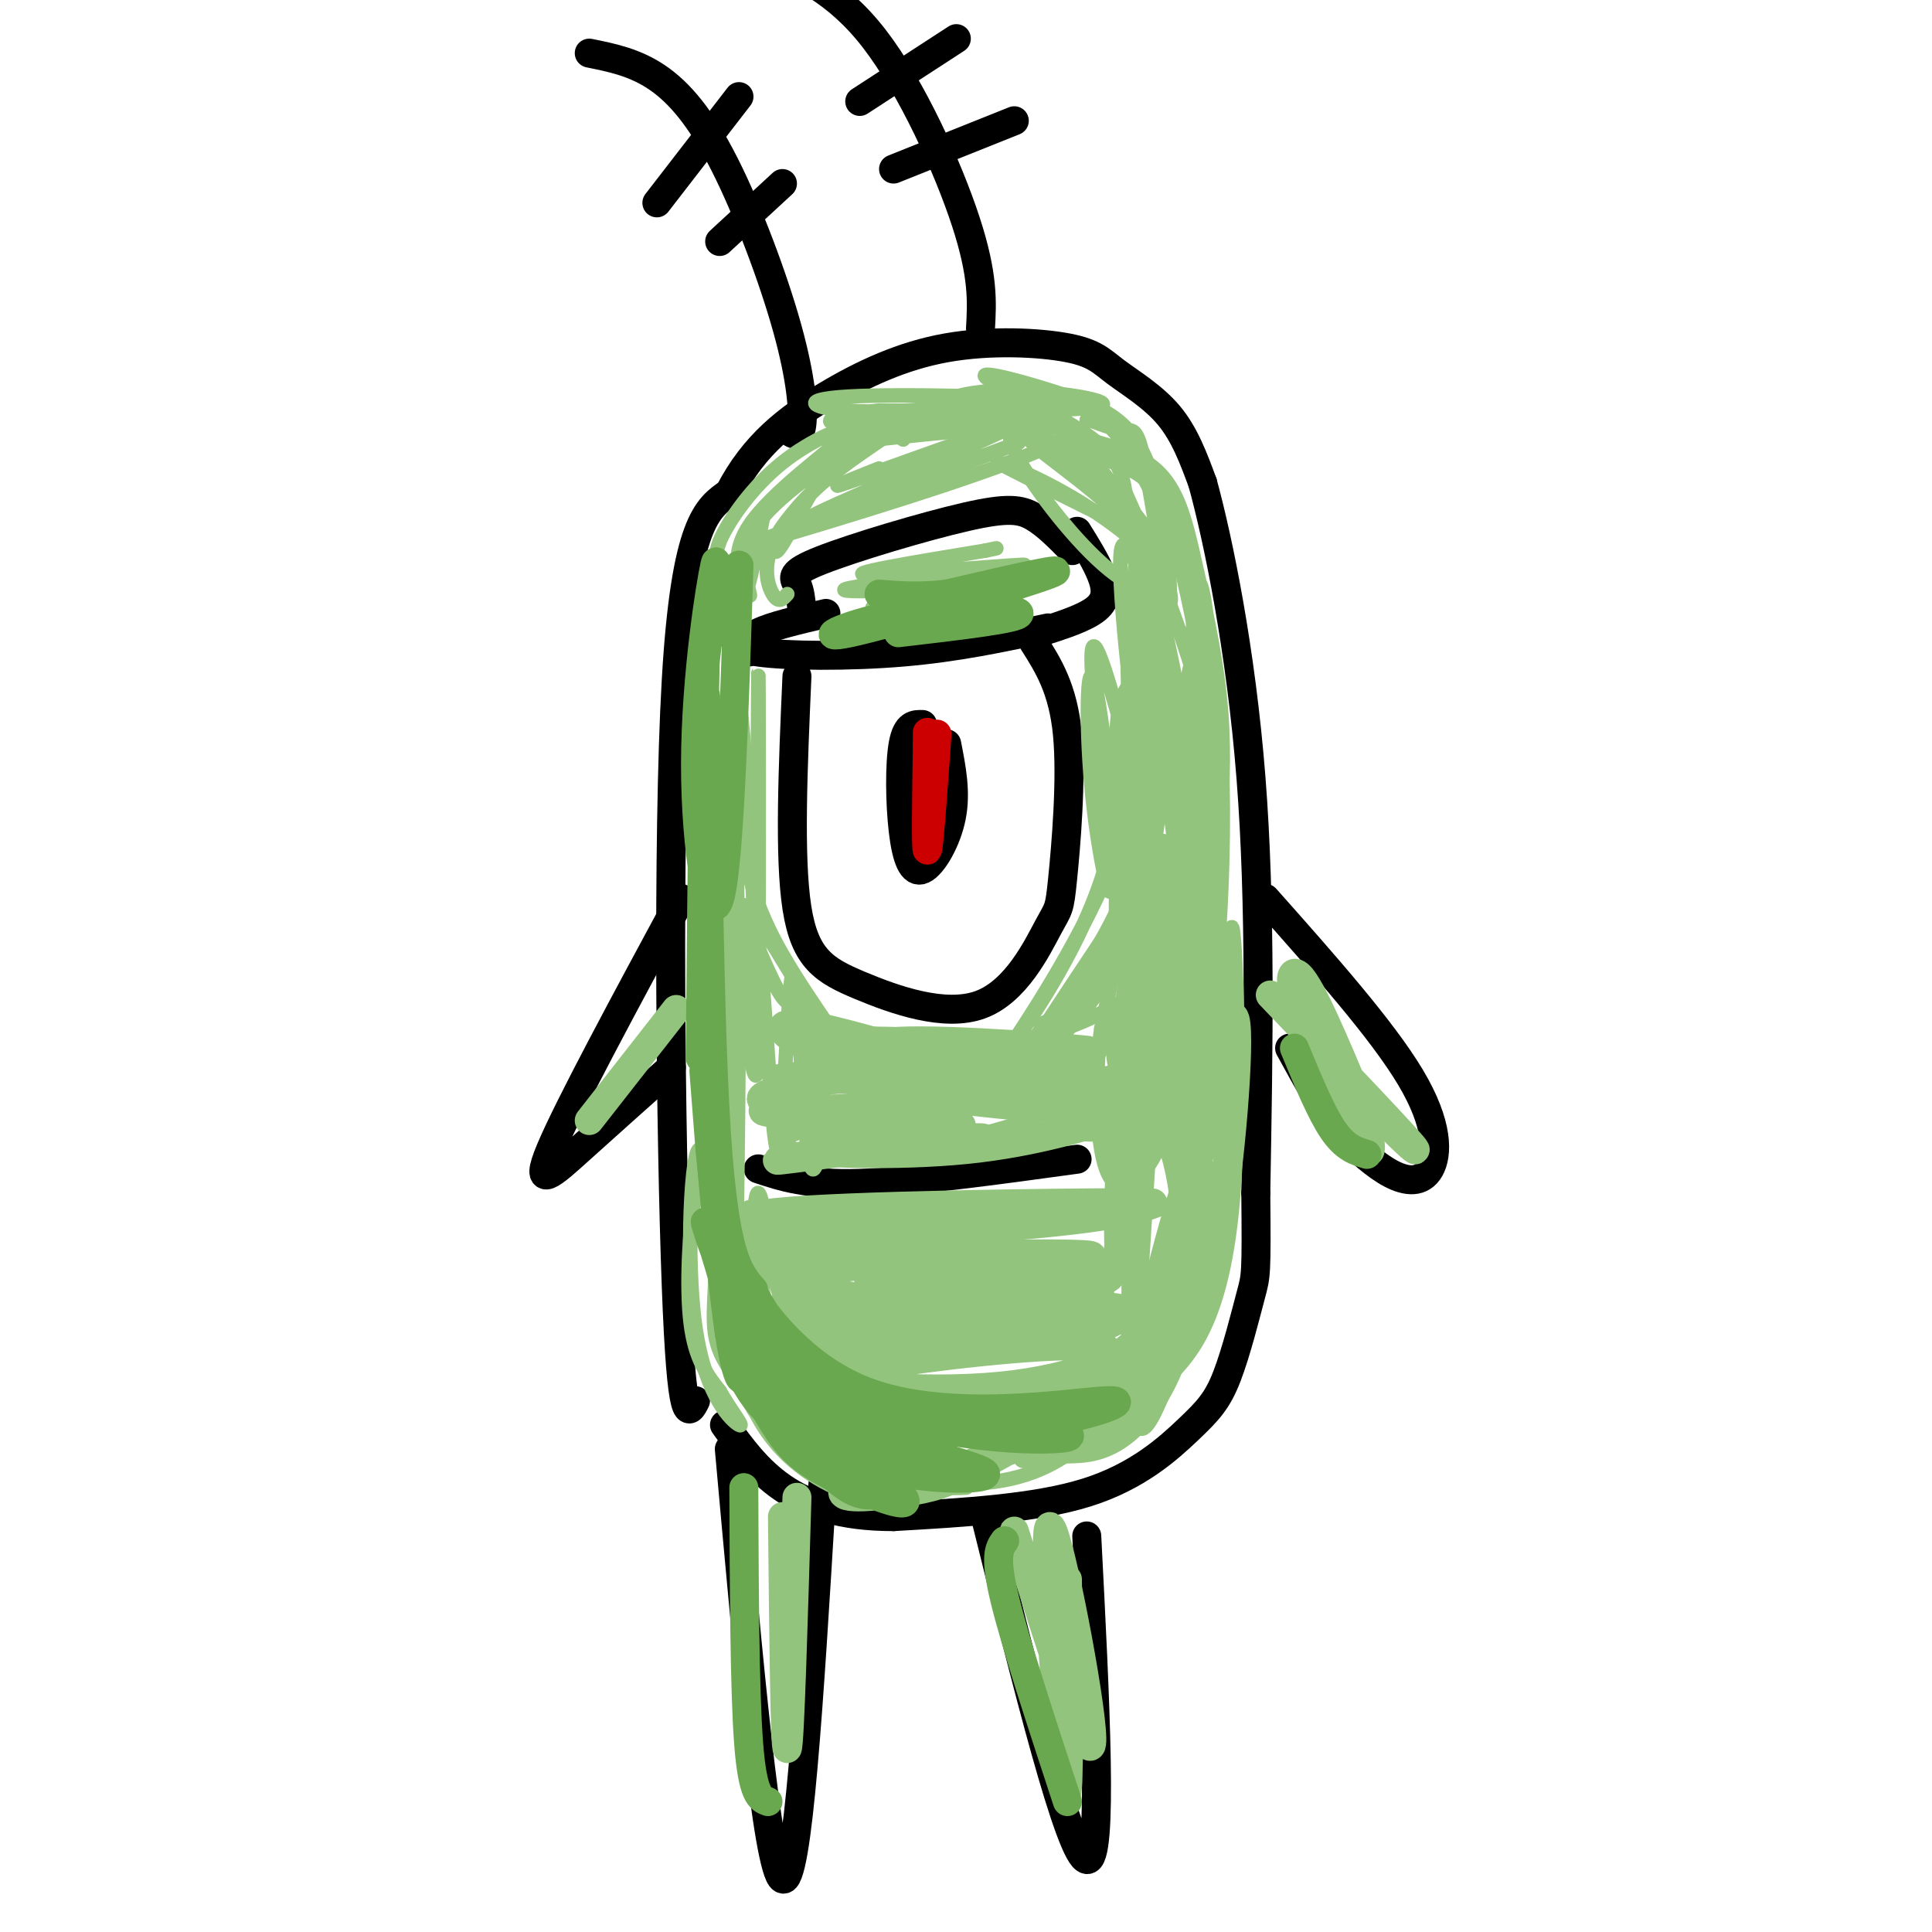 <svg viewBox='0 0 400 400' version='1.1' xmlns='http://www.w3.org/2000/svg' xmlns:xlink='http://www.w3.org/1999/xlink'><g fill='none' stroke='rgb(0,0,0)' stroke-width='6' stroke-linecap='round' stroke-linejoin='round'><path d='M153,131c-0.978,1.578 -1.956,3.156 4,4c5.956,0.844 18.844,0.956 30,0c11.156,-0.956 20.578,-2.978 30,-5'/><path d='M155,135c-0.333,-1.333 -0.667,-2.667 2,-4c2.667,-1.333 8.333,-2.667 14,-4'/><path d='M166,126c-0.179,-1.809 -0.357,-3.617 -1,-5c-0.643,-1.383 -1.750,-2.340 5,-5c6.750,-2.660 21.356,-7.024 30,-9c8.644,-1.976 11.327,-1.565 14,0c2.673,1.565 5.337,4.282 8,7'/><path d='M223,110c1.956,3.133 3.911,6.267 5,9c1.089,2.733 1.311,5.067 -1,7c-2.311,1.933 -7.156,3.467 -12,5'/><path d='M165,140c-0.822,18.720 -1.645,37.440 0,48c1.645,10.560 5.756,12.961 13,16c7.244,3.039 17.621,6.718 25,4c7.379,-2.718 11.761,-11.832 14,-16c2.239,-4.168 2.333,-3.392 3,-10c0.667,-6.608 1.905,-20.602 1,-30c-0.905,-9.398 -3.952,-14.199 -7,-19'/><path d='M191,150c-1.619,-0.041 -3.238,-0.083 -4,4c-0.762,4.083 -0.668,12.290 0,18c0.668,5.710 1.911,8.922 4,8c2.089,-0.922 5.026,-5.978 6,-11c0.974,-5.022 -0.013,-10.011 -1,-15'/><path d='M157,242c5.000,1.667 10.000,3.333 21,3c11.000,-0.333 28.000,-2.667 45,-5'/><path d='M144,290c-1.444,2.889 -2.889,5.778 -4,-24c-1.111,-29.778 -1.889,-92.222 0,-125c1.889,-32.778 6.444,-35.889 11,-39'/><path d='M151,102c5.088,-9.971 12.309,-15.399 20,-20c7.691,-4.601 15.851,-8.377 25,-10c9.149,-1.623 19.287,-1.095 25,0c5.713,1.095 7.000,2.756 10,5c3.000,2.244 7.714,5.070 11,9c3.286,3.930 5.143,8.965 7,14'/><path d='M249,100c3.267,11.911 7.933,34.689 10,61c2.067,26.311 1.533,56.156 1,86'/><path d='M260,247c0.157,17.156 0.050,17.047 -1,21c-1.050,3.953 -3.044,11.967 -5,17c-1.956,5.033 -3.873,7.086 -8,11c-4.127,3.914 -10.465,9.690 -21,13c-10.535,3.310 -25.268,4.155 -40,5'/><path d='M185,314c-10.800,0.022 -17.800,-2.422 -23,-6c-5.200,-3.578 -8.600,-8.289 -12,-13'/><path d='M141,186c-11.644,21.578 -23.289,43.156 -27,52c-3.711,8.844 0.511,4.956 6,0c5.489,-4.956 12.244,-10.978 19,-17'/><path d='M262,186c12.048,13.565 24.095,27.131 30,37c5.905,9.869 5.667,16.042 4,19c-1.667,2.958 -4.762,2.702 -8,1c-3.238,-1.702 -6.619,-4.851 -10,-8'/><path d='M278,235c-3.500,-4.333 -7.250,-11.167 -11,-18'/><path d='M163,89c1.303,0.947 2.606,1.895 3,-1c0.394,-2.895 -0.121,-9.632 -3,-20c-2.879,-10.368 -8.121,-24.368 -13,-34c-4.879,-9.632 -9.394,-14.895 -14,-18c-4.606,-3.105 -9.303,-4.053 -14,-5'/><path d='M203,68c0.311,-5.444 0.622,-10.889 -3,-22c-3.622,-11.111 -11.178,-27.889 -19,-38c-7.822,-10.111 -15.911,-13.556 -24,-17'/><path d='M136,42c0.000,0.000 17.000,-22.000 17,-22'/><path d='M149,50c0.000,0.000 13.000,-12.000 13,-12'/><path d='M178,21c0.000,0.000 20.000,-13.000 20,-13'/><path d='M185,35c0.000,0.000 25.000,-10.000 25,-10'/><path d='M151,300c3.917,43.583 7.833,87.167 11,89c3.167,1.833 5.583,-38.083 8,-78'/><path d='M170,311c1.333,-13.000 0.667,-6.500 0,0'/><path d='M204,314c8.750,35.167 17.500,70.333 21,71c3.500,0.667 1.750,-33.167 0,-67'/></g>
<g fill='none' stroke='rgb(147,196,125)' stroke-width='3' stroke-linecap='round' stroke-linejoin='round'><path d='M204,123c-12.421,1.931 -24.842,3.863 -21,3c3.842,-0.863 23.947,-4.520 24,-5c0.053,-0.480 -19.947,2.217 -25,4c-5.053,1.783 4.842,2.652 12,2c7.158,-0.652 11.579,-2.826 16,-5'/><path d='M210,122c-7.601,1.159 -34.604,6.558 -33,7c1.604,0.442 31.817,-4.073 33,-4c1.183,0.073 -26.662,4.735 -32,5c-5.338,0.265 11.831,-3.868 29,-8'/><path d='M207,122c8.048,-1.619 13.668,-1.666 3,-1c-10.668,0.666 -37.622,2.044 -35,1c2.622,-1.044 34.821,-4.512 37,-5c2.179,-0.488 -25.663,2.003 -32,2c-6.337,-0.003 8.832,-2.502 24,-5'/><path d='M204,114c4.000,-0.833 2.000,-0.417 0,0'/><path d='M187,91c-1.707,-1.177 -3.414,-2.353 -6,-2c-2.586,0.353 -6.052,2.237 -10,8c-3.948,5.763 -8.378,15.406 -10,17c-1.622,1.594 -0.435,-4.861 7,-12c7.435,-7.139 21.117,-14.960 20,-15c-1.117,-0.040 -17.033,7.703 -25,14c-7.967,6.297 -7.983,11.149 -8,16'/><path d='M155,117c-0.875,4.369 0.939,7.290 0,6c-0.939,-1.290 -4.629,-6.793 0,-14c4.629,-7.207 17.577,-16.119 20,-19c2.423,-2.881 -5.680,0.270 -12,5c-6.320,4.730 -10.859,11.041 -13,15c-2.141,3.959 -1.884,5.566 -1,9c0.884,3.434 2.395,8.695 4,7c1.605,-1.695 3.302,-10.348 5,-19'/><path d='M158,107c5.944,-6.856 18.305,-14.498 19,-14c0.695,0.498 -10.274,9.134 -15,16c-4.726,6.866 -3.207,11.962 -2,14c1.207,2.038 2.104,1.019 3,0'/><path d='M182,97c-6.702,2.668 -13.404,5.337 -4,2c9.404,-3.337 34.912,-12.678 30,-10c-4.912,2.678 -40.246,17.375 -40,18c0.246,0.625 36.070,-12.821 42,-15c5.930,-2.179 -18.035,6.911 -42,16'/><path d='M168,108c-11.224,4.162 -18.286,6.568 -3,2c15.286,-4.568 52.918,-16.110 56,-20c3.082,-3.890 -28.387,-0.128 -40,1c-11.613,1.128 -3.371,-0.378 3,-3c6.371,-2.622 10.869,-6.360 21,-7c10.131,-0.640 25.895,1.817 23,3c-2.895,1.183 -24.447,1.091 -46,1'/><path d='M182,85c-10.874,1.031 -15.057,3.108 -2,3c13.057,-0.108 43.356,-2.400 43,-4c-0.356,-1.600 -31.365,-2.508 -45,-2c-13.635,0.508 -9.896,2.431 -3,3c6.896,0.569 16.948,-0.215 27,-1'/><path d='M173,225c25.088,-1.555 50.175,-3.110 45,-3c-5.175,0.110 -40.614,1.885 -53,4c-12.386,2.115 -1.719,4.569 15,4c16.719,-0.569 39.491,-4.163 38,-4c-1.491,0.163 -27.246,4.081 -53,8'/><path d='M165,234c6.726,-0.659 50.040,-6.306 52,-7c1.960,-0.694 -37.433,3.567 -50,7c-12.567,3.433 1.694,6.040 19,4c17.306,-2.040 37.659,-8.726 34,-11c-3.659,-2.274 -31.329,-0.137 -59,2'/><path d='M161,229c8.570,-0.305 59.495,-2.068 64,-3c4.505,-0.932 -37.411,-1.033 -55,-2c-17.589,-0.967 -10.851,-2.799 3,-3c13.851,-0.201 34.815,1.228 34,0c-0.815,-1.228 -23.407,-5.114 -46,-9'/><path d='M161,212c2.487,0.471 31.705,6.148 41,9c9.295,2.852 -1.332,2.878 -11,0c-9.668,-2.878 -18.375,-8.659 -23,-11c-4.625,-2.341 -5.167,-1.241 -8,-7c-2.833,-5.759 -7.955,-18.377 -5,-15c2.955,3.377 13.988,22.751 20,32c6.012,9.249 7.003,8.375 3,2c-4.003,-6.375 -13.001,-18.250 -18,-28c-4.999,-9.750 -6.000,-17.375 -7,-25'/><path d='M153,169c-1.001,-7.872 -0.005,-15.052 0,-11c0.005,4.052 -0.983,19.338 0,37c0.983,17.662 3.938,37.702 4,22c0.062,-15.702 -2.767,-67.147 -4,-72c-1.233,-4.853 -0.870,36.886 0,55c0.870,18.114 2.249,12.604 3,9c0.751,-3.604 0.876,-5.302 1,-7'/><path d='M157,202c0.162,-20.585 0.068,-68.549 0,-62c-0.068,6.549 -0.111,67.611 -2,68c-1.889,0.389 -5.624,-59.895 -7,-63c-1.376,-3.105 -0.393,50.970 0,72c0.393,21.030 0.197,9.015 0,-3'/><path d='M148,214c-0.294,-19.805 -1.028,-67.816 -2,-74c-0.972,-6.184 -2.180,29.459 -1,62c1.180,32.541 4.749,61.980 6,46c1.251,-15.980 0.183,-77.379 0,-76c-0.183,1.379 0.519,65.537 1,82c0.481,16.463 0.740,-14.768 1,-46'/><path d='M153,208c0.857,-13.400 2.498,-23.901 4,-13c1.502,10.901 2.865,43.204 4,43c1.135,-0.204 2.043,-32.916 3,-36c0.957,-3.084 1.964,23.460 3,34c1.036,10.540 2.101,5.076 3,1c0.899,-4.076 1.633,-6.763 0,-11c-1.633,-4.237 -5.632,-10.025 -5,-10c0.632,0.025 5.895,5.864 12,9c6.105,3.136 13.053,3.568 20,4'/><path d='M197,229c11.636,1.497 30.725,3.239 20,0c-10.725,-3.239 -51.263,-11.459 -49,-14c2.263,-2.541 47.328,0.597 56,1c8.672,0.403 -19.050,-1.930 -33,-2c-13.950,-0.070 -14.129,2.123 -10,3c4.129,0.877 12.564,0.439 21,0'/><path d='M202,217c7.168,-0.690 14.589,-2.415 21,-5c6.411,-2.585 11.812,-6.029 14,-8c2.188,-1.971 1.165,-2.468 0,-4c-1.165,-1.532 -2.470,-4.097 -8,0c-5.530,4.097 -15.286,14.858 -18,19c-2.714,4.142 1.613,1.667 6,-2c4.387,-3.667 8.835,-8.526 15,-19c6.165,-10.474 14.047,-26.564 11,-24c-3.047,2.564 -17.024,23.782 -31,45'/><path d='M212,219c-1.408,2.373 10.573,-14.195 17,-26c6.427,-11.805 7.301,-18.847 9,-28c1.699,-9.153 4.223,-20.417 3,-17c-1.223,3.417 -6.194,21.514 -14,38c-7.806,16.486 -18.448,31.362 -18,31c0.448,-0.362 11.985,-15.960 18,-32c6.015,-16.040 6.507,-32.520 7,-49'/><path d='M234,136c1.468,6.252 1.637,46.382 0,49c-1.637,2.618 -5.079,-32.276 -7,-42c-1.921,-9.724 -2.319,5.724 -1,20c1.319,14.276 4.355,27.382 4,19c-0.355,-8.382 -4.101,-38.252 -4,-46c0.101,-7.748 4.051,6.626 8,21'/><path d='M234,157c2.052,9.861 3.182,24.015 4,15c0.818,-9.015 1.324,-41.197 2,-45c0.676,-3.803 1.521,20.775 3,31c1.479,10.225 3.590,6.099 2,-7c-1.590,-13.099 -6.883,-35.171 -9,-36c-2.117,-0.829 -1.059,19.586 0,40'/><path d='M236,155c-1.282,-3.537 -4.488,-32.378 -4,-40c0.488,-7.622 4.668,5.977 6,10c1.332,4.023 -0.185,-1.530 -1,-6c-0.815,-4.470 -0.930,-7.858 -6,-13c-5.070,-5.142 -15.096,-12.038 -17,-14c-1.904,-1.962 4.313,1.011 10,6c5.687,4.989 10.843,11.995 16,19'/><path d='M240,117c3.120,5.589 2.921,10.062 1,7c-1.921,-3.062 -5.565,-13.660 -9,-20c-3.435,-6.340 -6.663,-8.421 -13,-12c-6.337,-3.579 -15.783,-8.656 -10,-4c5.783,4.656 26.795,19.045 29,22c2.205,2.955 -14.398,-5.522 -31,-14'/><path d='M207,96c-2.635,-1.466 6.278,1.867 15,7c8.722,5.133 17.253,12.064 19,16c1.747,3.936 -3.291,4.877 -10,0c-6.709,-4.877 -15.090,-15.570 -19,-22c-3.910,-6.430 -3.349,-8.596 -2,-11c1.349,-2.404 3.485,-5.046 11,3c7.515,8.046 20.408,26.782 23,28c2.592,1.218 -5.117,-15.080 -10,-23c-4.883,-7.920 -6.942,-7.460 -9,-7'/><path d='M225,87c-0.024,-0.518 4.414,1.688 7,2c2.586,0.312 3.318,-1.268 5,7c1.682,8.268 4.313,26.384 5,27c0.687,0.616 -0.570,-16.269 -4,-26c-3.430,-9.731 -9.033,-12.309 -17,-15c-7.967,-2.691 -18.299,-5.494 -17,-4c1.299,1.494 14.228,7.284 21,12c6.772,4.716 7.386,8.358 8,12'/><path d='M233,102c3.705,8.034 8.967,22.118 12,31c3.033,8.882 3.836,12.560 4,26c0.164,13.440 -0.313,36.640 -1,30c-0.688,-6.640 -1.586,-43.120 -1,-59c0.586,-15.880 2.658,-11.160 4,13c1.342,24.160 1.955,67.760 1,72c-0.955,4.240 -3.477,-30.880 -6,-66'/><path d='M246,149c-0.884,14.888 -0.095,85.108 0,95c0.095,9.892 -0.505,-40.546 -2,-58c-1.495,-17.454 -3.885,-1.926 -5,16c-1.115,17.926 -0.954,38.249 -1,33c-0.046,-5.249 -0.299,-36.071 -2,-44c-1.701,-7.929 -4.851,7.036 -8,22'/><path d='M228,213c-1.453,9.787 -1.085,23.253 1,29c2.085,5.747 5.887,3.774 9,-1c3.113,-4.774 5.538,-12.349 6,-20c0.462,-7.651 -1.037,-15.377 -2,-19c-0.963,-3.623 -1.390,-3.144 -4,0c-2.610,3.144 -7.404,8.952 -10,15c-2.596,6.048 -2.993,12.337 -2,15c0.993,2.663 3.377,1.700 8,-2c4.623,-3.700 11.487,-10.136 10,-13c-1.487,-2.864 -11.323,-2.156 -19,1c-7.677,3.156 -13.193,8.759 -11,11c2.193,2.241 12.097,1.121 22,0'/><path d='M236,229c5.546,-1.171 8.412,-4.098 3,-3c-5.412,1.098 -19.100,6.222 -18,8c1.100,1.778 16.989,0.210 24,1c7.011,0.790 5.146,3.938 4,6c-1.146,2.062 -1.572,3.039 -3,5c-1.428,1.961 -3.857,4.907 -16,7c-12.143,2.093 -34.000,3.333 -33,3c1.000,-0.333 24.857,-2.238 32,-3c7.143,-0.762 -2.429,-0.381 -12,0'/><path d='M217,253c-14.591,0.185 -45.070,0.646 -40,2c5.070,1.354 45.689,3.600 42,4c-3.689,0.400 -51.685,-1.046 -58,-1c-6.315,0.046 29.053,1.585 38,2c8.947,0.415 -8.526,-0.292 -26,-1'/><path d='M173,259c-6.146,-0.128 -8.512,0.053 -12,-1c-3.488,-1.053 -8.097,-3.341 -1,-3c7.097,0.341 25.899,3.309 32,6c6.101,2.691 -0.501,5.105 -10,2c-9.499,-3.105 -21.897,-11.729 -27,-12c-5.103,-0.271 -2.912,7.812 2,17c4.912,9.188 12.546,19.482 14,21c1.454,1.518 -3.273,-5.741 -8,-13'/><path d='M163,276c-2.513,-10.013 -4.796,-28.544 -6,-29c-1.204,-0.456 -1.329,17.165 -1,25c0.329,7.835 1.114,5.885 3,8c1.886,2.115 4.874,8.295 11,12c6.126,3.705 15.389,4.936 15,5c-0.389,0.064 -10.430,-1.038 -16,-3c-5.570,-1.962 -6.668,-4.784 -9,-8c-2.332,-3.216 -5.897,-6.827 -7,-14c-1.103,-7.173 0.256,-17.906 2,-16c1.744,1.906 3.872,16.453 6,31'/><path d='M161,287c2.613,6.964 6.147,8.875 12,11c5.853,2.125 14.025,4.464 15,6c0.975,1.536 -5.247,2.270 -12,-1c-6.753,-3.270 -14.037,-10.545 -18,-13c-3.963,-2.455 -4.605,-0.090 -5,-8c-0.395,-7.910 -0.542,-26.095 0,-28c0.542,-1.905 1.774,12.469 3,22c1.226,9.531 2.445,14.220 9,19c6.555,4.780 18.444,9.651 20,10c1.556,0.349 -7.222,-3.826 -16,-8'/><path d='M169,297c-5.124,-1.975 -9.935,-2.911 -12,-14c-2.065,-11.089 -1.384,-32.331 -2,-33c-0.616,-0.669 -2.530,19.234 0,32c2.530,12.766 9.504,18.396 16,22c6.496,3.604 12.514,5.183 13,6c0.486,0.817 -4.562,0.874 -11,-2c-6.438,-2.874 -14.268,-8.678 -18,-19c-3.732,-10.322 -3.366,-25.161 -3,-40'/><path d='M152,249c-1.026,0.783 -2.089,22.740 3,37c5.089,14.260 16.332,20.823 16,19c-0.332,-1.823 -12.237,-12.032 -18,-19c-5.763,-6.968 -5.384,-10.696 -5,-19c0.384,-8.304 0.773,-21.185 0,-26c-0.773,-4.815 -2.708,-1.566 -4,6c-1.292,7.566 -1.941,19.447 -1,27c0.941,7.553 3.470,10.776 6,14'/><path d='M149,288c2.375,4.198 5.313,7.692 4,7c-1.313,-0.692 -6.877,-5.569 -9,-20c-2.123,-14.431 -0.806,-38.416 1,-37c1.806,1.416 4.100,28.233 7,42c2.900,13.767 6.406,14.484 9,17c2.594,2.516 4.275,6.831 13,9c8.725,2.169 24.493,2.191 26,2c1.507,-0.191 -11.246,-0.596 -24,-1'/><path d='M176,307c-5.985,-0.757 -8.948,-2.150 -6,-2c2.948,0.150 11.807,1.844 21,1c9.193,-0.844 18.718,-4.226 26,-7c7.282,-2.774 12.319,-4.940 17,-9c4.681,-4.060 9.006,-10.015 2,-7c-7.006,3.015 -25.344,15.001 -39,20c-13.656,4.999 -22.629,3.010 -20,3c2.629,-0.010 16.862,1.959 27,1c10.138,-0.959 16.182,-4.845 21,-9c4.818,-4.155 8.409,-8.577 12,-13'/><path d='M237,285c3.638,-5.883 6.735,-14.091 1,-11c-5.735,3.091 -20.300,17.480 -25,24c-4.700,6.520 0.464,5.173 7,1c6.536,-4.173 14.443,-11.170 19,-24c4.557,-12.830 5.765,-31.493 7,-34c1.235,-2.507 2.496,11.141 0,22c-2.496,10.859 -8.748,18.930 -15,27'/><path d='M231,290c0.281,0.412 8.484,-12.058 13,-18c4.516,-5.942 5.345,-5.356 5,-15c-0.345,-9.644 -1.865,-29.520 -1,-33c0.865,-3.480 4.116,9.435 5,19c0.884,9.565 -0.598,15.780 -2,21c-1.402,5.220 -2.724,9.444 -8,15c-5.276,5.556 -14.508,12.445 -17,15c-2.492,2.555 1.754,0.778 6,-1'/><path d='M232,293c2.408,-1.112 5.429,-3.393 10,-8c4.571,-4.607 10.692,-11.541 13,-34c2.308,-22.459 0.804,-60.443 0,-59c-0.804,1.443 -0.906,42.315 -2,61c-1.094,18.685 -3.179,15.184 -7,23c-3.821,7.816 -9.377,26.947 -11,17c-1.623,-9.947 0.689,-48.974 3,-88'/><path d='M238,205c0.933,-18.546 1.766,-20.912 0,-7c-1.766,13.912 -6.131,44.101 -8,61c-1.869,16.899 -1.243,20.509 0,21c1.243,0.491 3.101,-2.136 4,-1c0.899,1.136 0.839,6.037 2,-11c1.161,-17.037 3.543,-56.010 3,-59c-0.543,-2.990 -4.012,30.003 -5,48c-0.988,17.997 0.506,20.999 2,24'/></g>
<g fill='none' stroke='rgb(147,196,125)' stroke-width='6' stroke-linecap='round' stroke-linejoin='round'><path d='M212,265c-19.324,0.581 -38.648,1.161 -30,0c8.648,-1.161 45.266,-4.064 44,-5c-1.266,-0.936 -40.418,0.094 -57,0c-16.582,-0.094 -10.595,-1.313 2,-3c12.595,-1.687 31.797,-3.844 51,-6'/><path d='M222,251c0.450,0.132 -23.926,3.464 -35,5c-11.074,1.536 -8.844,1.278 -16,0c-7.156,-1.278 -23.696,-3.575 -10,-5c13.696,-1.425 57.627,-1.979 72,-2c14.373,-0.021 -0.814,0.489 -16,1'/><path d='M217,250c-16.154,1.473 -48.540,4.655 -61,7c-12.460,2.345 -4.993,3.854 2,6c6.993,2.146 13.511,4.930 22,6c8.489,1.070 18.949,0.428 31,-1c12.051,-1.428 25.691,-3.640 15,-5c-10.691,-1.360 -45.714,-1.867 -58,0c-12.286,1.867 -1.833,6.108 2,8c3.833,1.892 1.048,1.435 9,2c7.952,0.565 26.641,2.152 38,2c11.359,-0.152 15.388,-2.043 7,-3c-8.388,-0.957 -29.194,-0.978 -50,-1'/><path d='M174,271c-11.861,0.370 -16.512,1.795 -9,4c7.512,2.205 27.188,5.192 43,4c15.812,-1.192 27.758,-6.562 24,-8c-3.758,-1.438 -23.222,1.055 -40,4c-16.778,2.945 -30.871,6.341 -27,9c3.871,2.659 25.706,4.580 42,3c16.294,-1.580 27.048,-6.661 21,-8c-6.048,-1.339 -28.898,1.062 -42,3c-13.102,1.938 -16.458,3.411 -15,5c1.458,1.589 7.729,3.295 14,5'/><path d='M185,292c6.719,1.354 16.517,2.241 29,-1c12.483,-3.241 27.650,-10.608 24,-15c-3.650,-4.392 -26.119,-5.807 -39,-4c-12.881,1.807 -16.176,6.837 -20,11c-3.824,4.163 -8.179,7.461 -2,10c6.179,2.539 22.891,4.321 34,3c11.109,-1.321 16.616,-5.745 15,-7c-1.616,-1.255 -10.356,0.658 -22,5c-11.644,4.342 -26.193,11.112 -29,14c-2.807,2.888 6.129,1.893 12,1c5.871,-0.893 8.677,-1.684 15,-5c6.323,-3.316 16.161,-9.158 26,-15'/><path d='M228,289c7.526,-4.399 13.340,-7.896 17,-20c3.660,-12.104 5.166,-32.815 2,-27c-3.166,5.815 -11.003,38.157 -11,42c0.003,3.843 7.847,-20.811 10,-46c2.153,-25.189 -1.385,-50.911 -4,-51c-2.615,-0.089 -4.308,25.456 -6,51'/><path d='M236,238c-1.787,15.112 -3.256,27.391 -4,24c-0.744,-3.391 -0.763,-22.451 2,-42c2.763,-19.549 8.310,-39.586 10,-38c1.690,1.586 -0.475,24.796 -2,38c-1.525,13.204 -2.411,16.401 -2,3c0.411,-13.401 2.117,-43.400 1,-47c-1.117,-3.600 -5.059,19.200 -9,42'/><path d='M232,218c0.541,8.476 6.393,8.664 10,17c3.607,8.336 4.968,24.818 3,37c-1.968,12.182 -7.267,20.064 -12,24c-4.733,3.936 -8.901,3.925 -12,4c-3.099,0.075 -5.130,0.237 -2,-2c3.130,-2.237 11.420,-6.871 17,-11c5.580,-4.129 8.452,-7.751 11,-15c2.548,-7.249 4.774,-18.124 7,-29'/><path d='M254,243c1.968,-15.732 3.386,-40.564 0,-30c-3.386,10.564 -11.578,56.522 -12,57c-0.422,0.478 6.925,-44.525 9,-79c2.075,-34.475 -1.121,-58.421 -3,-53c-1.879,5.421 -2.439,40.211 -3,75'/><path d='M245,213c-0.500,12.500 -0.250,6.250 0,0'/></g>
<g fill='none' stroke='rgb(204,0,0)' stroke-width='6' stroke-linecap='round' stroke-linejoin='round'><path d='M194,152c-0.833,11.833 -1.667,23.667 -2,24c-0.333,0.333 -0.167,-10.833 0,-22'/><path d='M192,154c0.000,-3.833 0.000,-2.417 0,-1'/></g>
<g fill='none' stroke='rgb(147,196,125)' stroke-width='6' stroke-linecap='round' stroke-linejoin='round'><path d='M122,232c0.000,0.000 18.000,-23.000 18,-23'/><path d='M263,206c14.750,15.446 29.500,30.893 30,32c0.500,1.107 -13.250,-12.125 -20,-22c-6.750,-9.875 -6.500,-16.393 -4,-14c2.500,2.393 7.250,13.696 12,25'/><path d='M281,227c2.711,7.267 3.489,12.933 2,11c-1.489,-1.933 -5.244,-11.467 -9,-21'/><path d='M210,317c7.667,24.311 15.333,48.622 16,44c0.667,-4.622 -5.667,-38.178 -8,-44c-2.333,-5.822 -0.667,16.089 1,38'/><path d='M219,355c0.600,11.156 1.600,20.044 2,15c0.400,-5.044 0.200,-24.022 0,-43'/><path d='M162,314c0.250,24.333 0.500,48.667 1,48c0.500,-0.667 1.250,-26.333 2,-52'/></g>
<g fill='none' stroke='rgb(106,168,79)' stroke-width='6' stroke-linecap='round' stroke-linejoin='round'><path d='M154,286c15.228,10.400 30.456,20.800 33,24c2.544,3.200 -7.594,-0.800 -14,-4c-6.406,-3.200 -9.078,-5.600 -12,-10c-2.922,-4.400 -6.094,-10.800 -6,-11c0.094,-0.200 3.456,5.800 8,10c4.544,4.200 10.272,6.600 16,9'/><path d='M179,304c4.178,1.356 6.622,0.246 6,2c-0.622,1.754 -4.310,6.372 -11,1c-6.690,-5.372 -16.381,-20.734 -20,-25c-3.619,-4.266 -1.166,2.565 2,7c3.166,4.435 7.044,6.473 12,9c4.956,2.527 10.988,5.543 19,7c8.012,1.457 18.003,1.354 17,0c-1.003,-1.354 -13.001,-3.958 -22,-8c-8.999,-4.042 -15.000,-9.521 -21,-15'/><path d='M161,282c-6.388,-4.994 -11.856,-9.980 -8,-7c3.856,2.980 17.038,13.927 34,19c16.962,5.073 37.705,4.274 34,3c-3.705,-1.274 -31.859,-3.022 -45,-4c-13.141,-0.978 -11.269,-1.186 -13,-4c-1.731,-2.814 -7.066,-8.232 -4,-8c3.066,0.232 14.533,6.116 26,12'/><path d='M185,293c8.996,2.716 18.484,3.506 29,2c10.516,-1.506 22.058,-5.309 15,-5c-7.058,0.309 -32.717,4.729 -50,-2c-17.283,-6.729 -26.189,-24.608 -26,-25c0.189,-0.392 9.474,16.702 17,26c7.526,9.298 13.293,10.799 15,11c1.707,0.201 -0.647,-0.900 -3,-2'/><path d='M182,298c-4.768,-2.107 -15.188,-6.374 -23,-17c-7.812,-10.626 -13.016,-27.613 -13,-28c0.016,-0.387 5.252,15.824 7,25c1.748,9.176 0.009,11.317 -2,-2c-2.009,-13.317 -4.288,-42.090 -5,-51c-0.712,-8.910 0.144,2.045 1,13'/><path d='M147,238c0.833,8.500 2.417,23.250 4,38'/><path d='M186,131c12.590,-1.467 25.180,-2.935 25,-4c-0.180,-1.065 -13.131,-1.729 -24,0c-10.869,1.729 -19.657,5.850 -11,4c8.657,-1.850 34.759,-9.671 41,-12c6.241,-2.329 -7.380,0.836 -21,4'/><path d='M196,123c-5.833,0.667 -9.917,0.333 -14,0'/><path d='M153,117c-0.994,30.988 -1.988,61.976 -4,69c-2.012,7.024 -5.042,-9.917 -5,-28c0.042,-18.083 3.155,-37.310 4,-41c0.845,-3.690 -0.577,8.155 -2,20'/><path d='M146,137c-0.590,27.445 -1.065,86.057 -1,82c0.065,-4.057 0.671,-70.785 1,-75c0.329,-4.215 0.380,54.081 2,85c1.620,30.919 4.810,34.459 8,38'/><path d='M268,217c2.750,6.667 5.500,13.333 8,17c2.500,3.667 4.750,4.333 7,5'/><path d='M154,308c0.083,21.083 0.167,42.167 1,53c0.833,10.833 2.417,11.417 4,12'/><path d='M208,319c-1.083,1.500 -2.167,3.000 0,12c2.167,9.000 7.583,25.500 13,42'/></g>
<g fill='none' stroke='rgb(147,196,125)' stroke-width='6' stroke-linecap='round' stroke-linejoin='round'><path d='M182,222c-13.417,2.083 -26.833,4.167 -24,6c2.833,1.833 21.917,3.417 41,5'/><path d='M199,233c-5.810,0.113 -40.836,-2.104 -41,-3c-0.164,-0.896 34.533,-0.472 37,2c2.467,2.472 -27.295,6.992 -33,8c-5.705,1.008 12.648,-1.496 31,-4'/><path d='M193,236c8.637,-0.712 14.730,-0.492 7,0c-7.730,0.492 -29.284,1.256 -31,2c-1.716,0.744 16.406,1.467 31,0c14.594,-1.467 25.660,-5.126 32,-7c6.340,-1.874 7.954,-1.964 -3,-3c-10.954,-1.036 -34.477,-3.018 -58,-5'/><path d='M171,223c5.061,-2.206 46.712,-5.221 53,-5c6.288,0.221 -22.789,3.678 -41,2c-18.211,-1.678 -25.557,-8.490 -18,-8c7.557,0.490 30.016,8.283 45,11c14.984,2.717 22.492,0.359 30,-2'/><path d='M217,213c1.545,-0.667 3.090,-1.334 7,-7c3.910,-5.666 10.185,-16.329 13,-29c2.815,-12.671 2.169,-27.348 1,-38c-1.169,-10.652 -2.860,-17.278 -3,-5c-0.140,12.278 1.270,43.459 1,58c-0.270,14.541 -2.220,12.440 -3,6c-0.780,-6.440 -0.390,-17.220 0,-28'/><path d='M233,170c-0.200,-8.926 -0.698,-17.242 0,-22c0.698,-4.758 2.594,-5.958 4,-8c1.406,-2.042 2.323,-4.925 4,6c1.677,10.925 4.113,35.659 6,42c1.887,6.341 3.224,-5.710 4,-16c0.776,-10.290 0.992,-18.820 0,-28c-0.992,-9.180 -3.190,-19.010 -5,-27c-1.810,-7.990 -3.231,-14.140 -7,-18c-3.769,-3.860 -9.884,-5.430 -16,-7'/></g>
</svg>